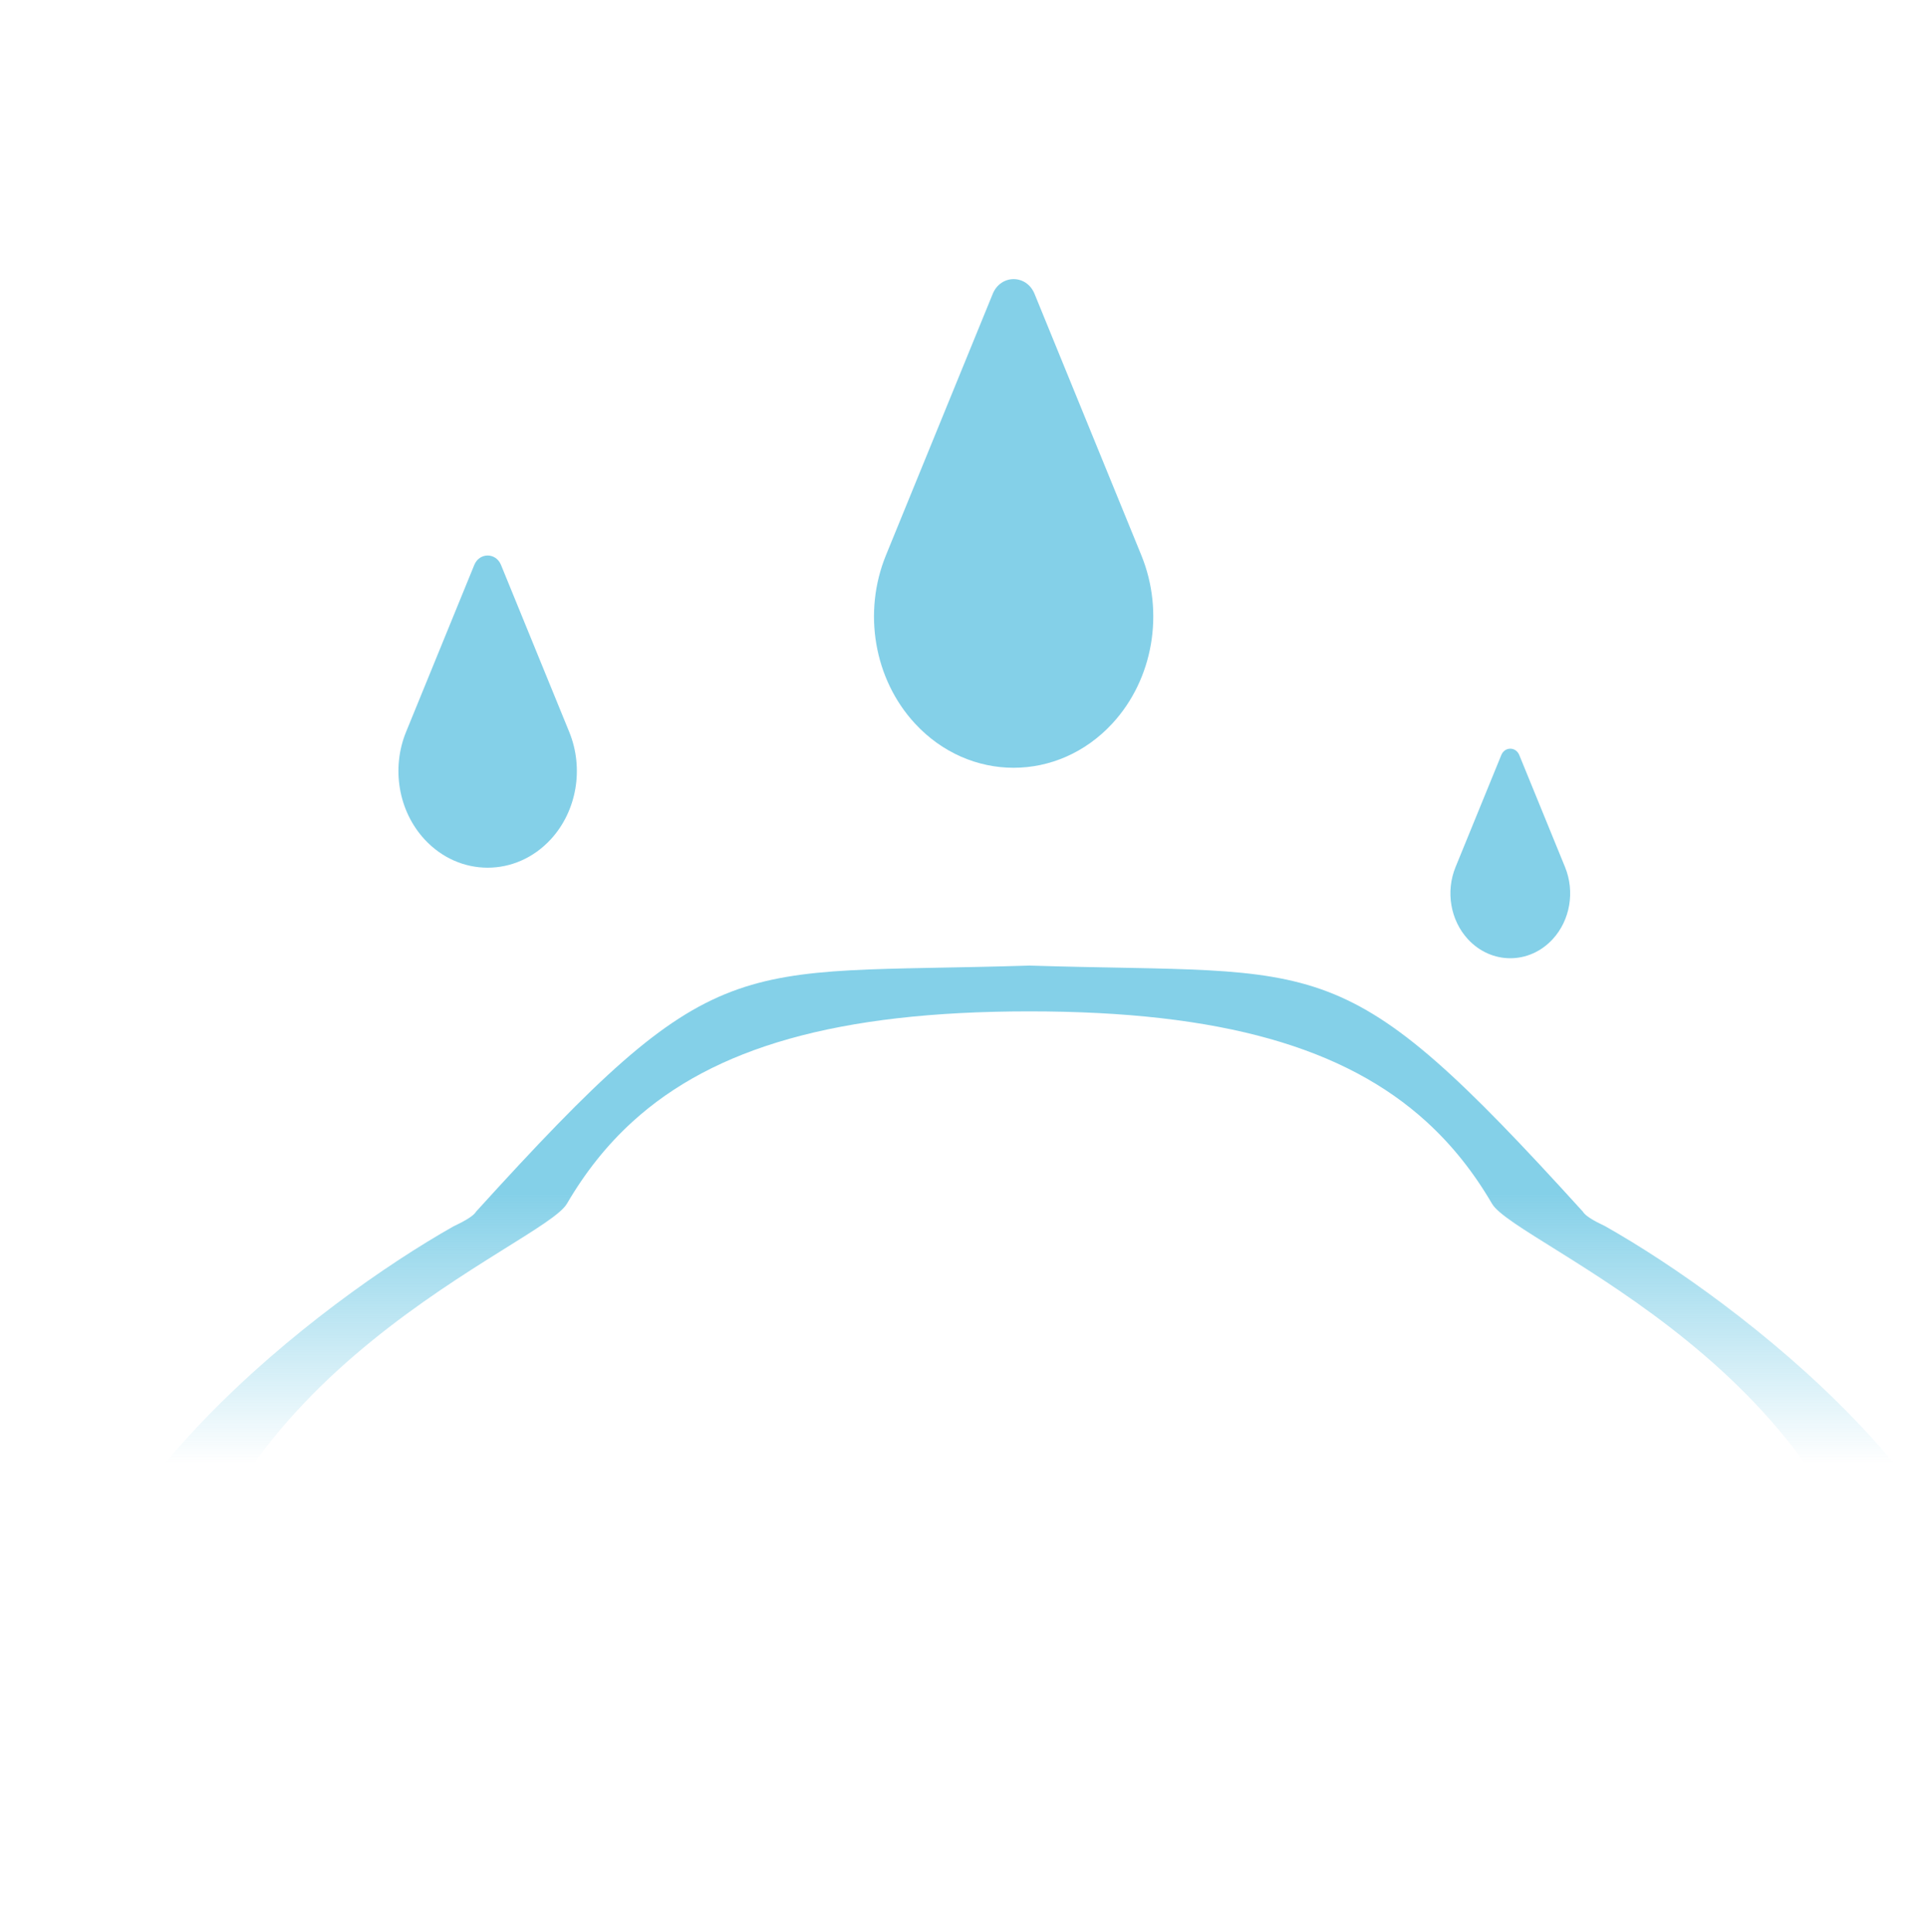 <svg width="365" height="366" viewBox="0 0 365 366" fill="none" xmlns="http://www.w3.org/2000/svg">
<g clip-path="url(#clip0_485_7589)">
<g filter="url(#filter0_i_485_7589)">
<path d="M74.915 130.662L87.836 99.028C88.808 96.647 91.926 96.647 92.898 99.028L105.819 130.662C108.645 137.581 107.253 145.672 102.316 151.023C95.717 158.174 85.018 158.174 78.418 151.023C73.481 145.672 72.089 137.581 74.915 130.662Z" fill="#84D0E8"/>
</g>
<g filter="url(#filter1_i_485_7589)">
<path d="M165.811 97.191L186.035 47.676C187.557 43.95 192.437 43.95 193.959 47.676L214.183 97.191C218.607 108.022 216.428 120.686 208.7 129.061C198.37 140.255 181.624 140.255 171.294 129.061C163.566 120.686 161.387 108.022 165.811 97.191Z" fill="#84D0E8"/>
</g>
<g filter="url(#filter2_i_485_7589)">
<path d="M273.698 156.273L282.37 135.039C283.023 133.441 285.116 133.441 285.768 135.039L294.441 156.273C296.338 160.918 295.404 166.349 292.09 169.94C287.66 174.741 280.479 174.741 276.049 169.94C272.735 166.349 271.8 160.918 273.698 156.273Z" fill="#84D0E8"/>
</g>
<g filter="url(#filter3_i_485_7589)">
<path d="M102.382 225.048C97.83 232.858 33.411 256.711 27.818 314.063L5.449 321.519C5.449 281.851 55.78 243.518 80.945 229.31C83.273 228.213 84.738 227.307 85.191 226.53C131.276 175.749 133.14 181.723 189.995 179.931C246.85 181.723 248.714 175.749 294.799 226.53C295.252 227.307 296.718 228.213 299.045 229.31C324.21 243.518 374.541 281.851 374.541 321.519L352.172 314.063C346.58 256.711 282.161 232.858 277.608 225.048C274.166 219.145 270.082 213.97 265.194 209.515C249.799 195.489 226.425 188.606 189.995 188.606C153.565 188.606 130.191 195.489 114.797 209.515C109.908 213.97 105.824 219.145 102.382 225.048Z" fill="url(#paint0_linear_485_7589)"/>
</g>
</g>
<defs>
<filter id="filter0_i_485_7589" x="73.469" y="97.242" width="35.797" height="67.144" filterUnits="userSpaceOnUse" color-interpolation-filters="sRGB">
<feFlood flood-opacity="0" result="BackgroundImageFix"/>
<feBlend mode="normal" in="SourceGraphic" in2="BackgroundImageFix" result="shape"/>
<feColorMatrix in="SourceAlpha" type="matrix" values="0 0 0 0 0 0 0 0 0 0 0 0 0 0 0 0 0 0 127 0" result="hardAlpha"/>
<feOffset dx="2" dy="8"/>
<feGaussianBlur stdDeviation="6.2"/>
<feComposite in2="hardAlpha" operator="arithmetic" k2="-1" k3="1"/>
<feColorMatrix type="matrix" values="0 0 0 0 1 0 0 0 0 1 0 0 0 0 1 0 0 0 0.47 0"/>
<feBlend mode="normal" in2="shape" result="effect1_innerShadow_485_7589"/>
</filter>
<filter id="filter1_i_485_7589" x="163.547" y="44.881" width="54.9" height="100.576" filterUnits="userSpaceOnUse" color-interpolation-filters="sRGB">
<feFlood flood-opacity="0" result="BackgroundImageFix"/>
<feBlend mode="normal" in="SourceGraphic" in2="BackgroundImageFix" result="shape"/>
<feColorMatrix in="SourceAlpha" type="matrix" values="0 0 0 0 0 0 0 0 0 0 0 0 0 0 0 0 0 0 127 0" result="hardAlpha"/>
<feOffset dx="2" dy="8"/>
<feGaussianBlur stdDeviation="6.2"/>
<feComposite in2="hardAlpha" operator="arithmetic" k2="-1" k3="1"/>
<feColorMatrix type="matrix" values="0 0 0 0 1 0 0 0 0 1 0 0 0 0 1 0 0 0 0.47 0"/>
<feBlend mode="normal" in2="shape" result="effect1_innerShadow_485_7589"/>
</filter>
<filter id="filter2_i_485_7589" x="272.727" y="133.841" width="24.686" height="47.7" filterUnits="userSpaceOnUse" color-interpolation-filters="sRGB">
<feFlood flood-opacity="0" result="BackgroundImageFix"/>
<feBlend mode="normal" in="SourceGraphic" in2="BackgroundImageFix" result="shape"/>
<feColorMatrix in="SourceAlpha" type="matrix" values="0 0 0 0 0 0 0 0 0 0 0 0 0 0 0 0 0 0 127 0" result="hardAlpha"/>
<feOffset dx="2" dy="8"/>
<feGaussianBlur stdDeviation="6.2"/>
<feComposite in2="hardAlpha" operator="arithmetic" k2="-1" k3="1"/>
<feColorMatrix type="matrix" values="0 0 0 0 1 0 0 0 0 1 0 0 0 0 1 0 0 0 0.47 0"/>
<feBlend mode="normal" in2="shape" result="effect1_innerShadow_485_7589"/>
</filter>
<filter id="filter3_i_485_7589" x="5.449" y="179.931" width="374.092" height="144.588" filterUnits="userSpaceOnUse" color-interpolation-filters="sRGB">
<feFlood flood-opacity="0" result="BackgroundImageFix"/>
<feBlend mode="normal" in="SourceGraphic" in2="BackgroundImageFix" result="shape"/>
<feColorMatrix in="SourceAlpha" type="matrix" values="0 0 0 0 0 0 0 0 0 0 0 0 0 0 0 0 0 0 127 0" result="hardAlpha"/>
<feOffset dx="5" dy="3"/>
<feGaussianBlur stdDeviation="5.25"/>
<feComposite in2="hardAlpha" operator="arithmetic" k2="-1" k3="1"/>
<feColorMatrix type="matrix" values="0 0 0 0 1 0 0 0 0 1 0 0 0 0 1 0 0 0 0.47 0"/>
<feBlend mode="normal" in2="shape" result="effect1_innerShadow_485_7589"/>
</filter>
<linearGradient id="paint0_linear_485_7589" x1="189.995" y1="179.931" x2="189.995" y2="322.117" gradientUnits="userSpaceOnUse">
<stop offset="0.303" stop-color="#84D0E8"/>
<stop offset="0.663" stop-color="#84D0E8" stop-opacity="0"/>
</linearGradient>
<clipPath id="clip0_485_7589">
<rect y="0.938" width="365" height="365" rx="40" fill="white"/>
</clipPath>
</defs>
</svg>
